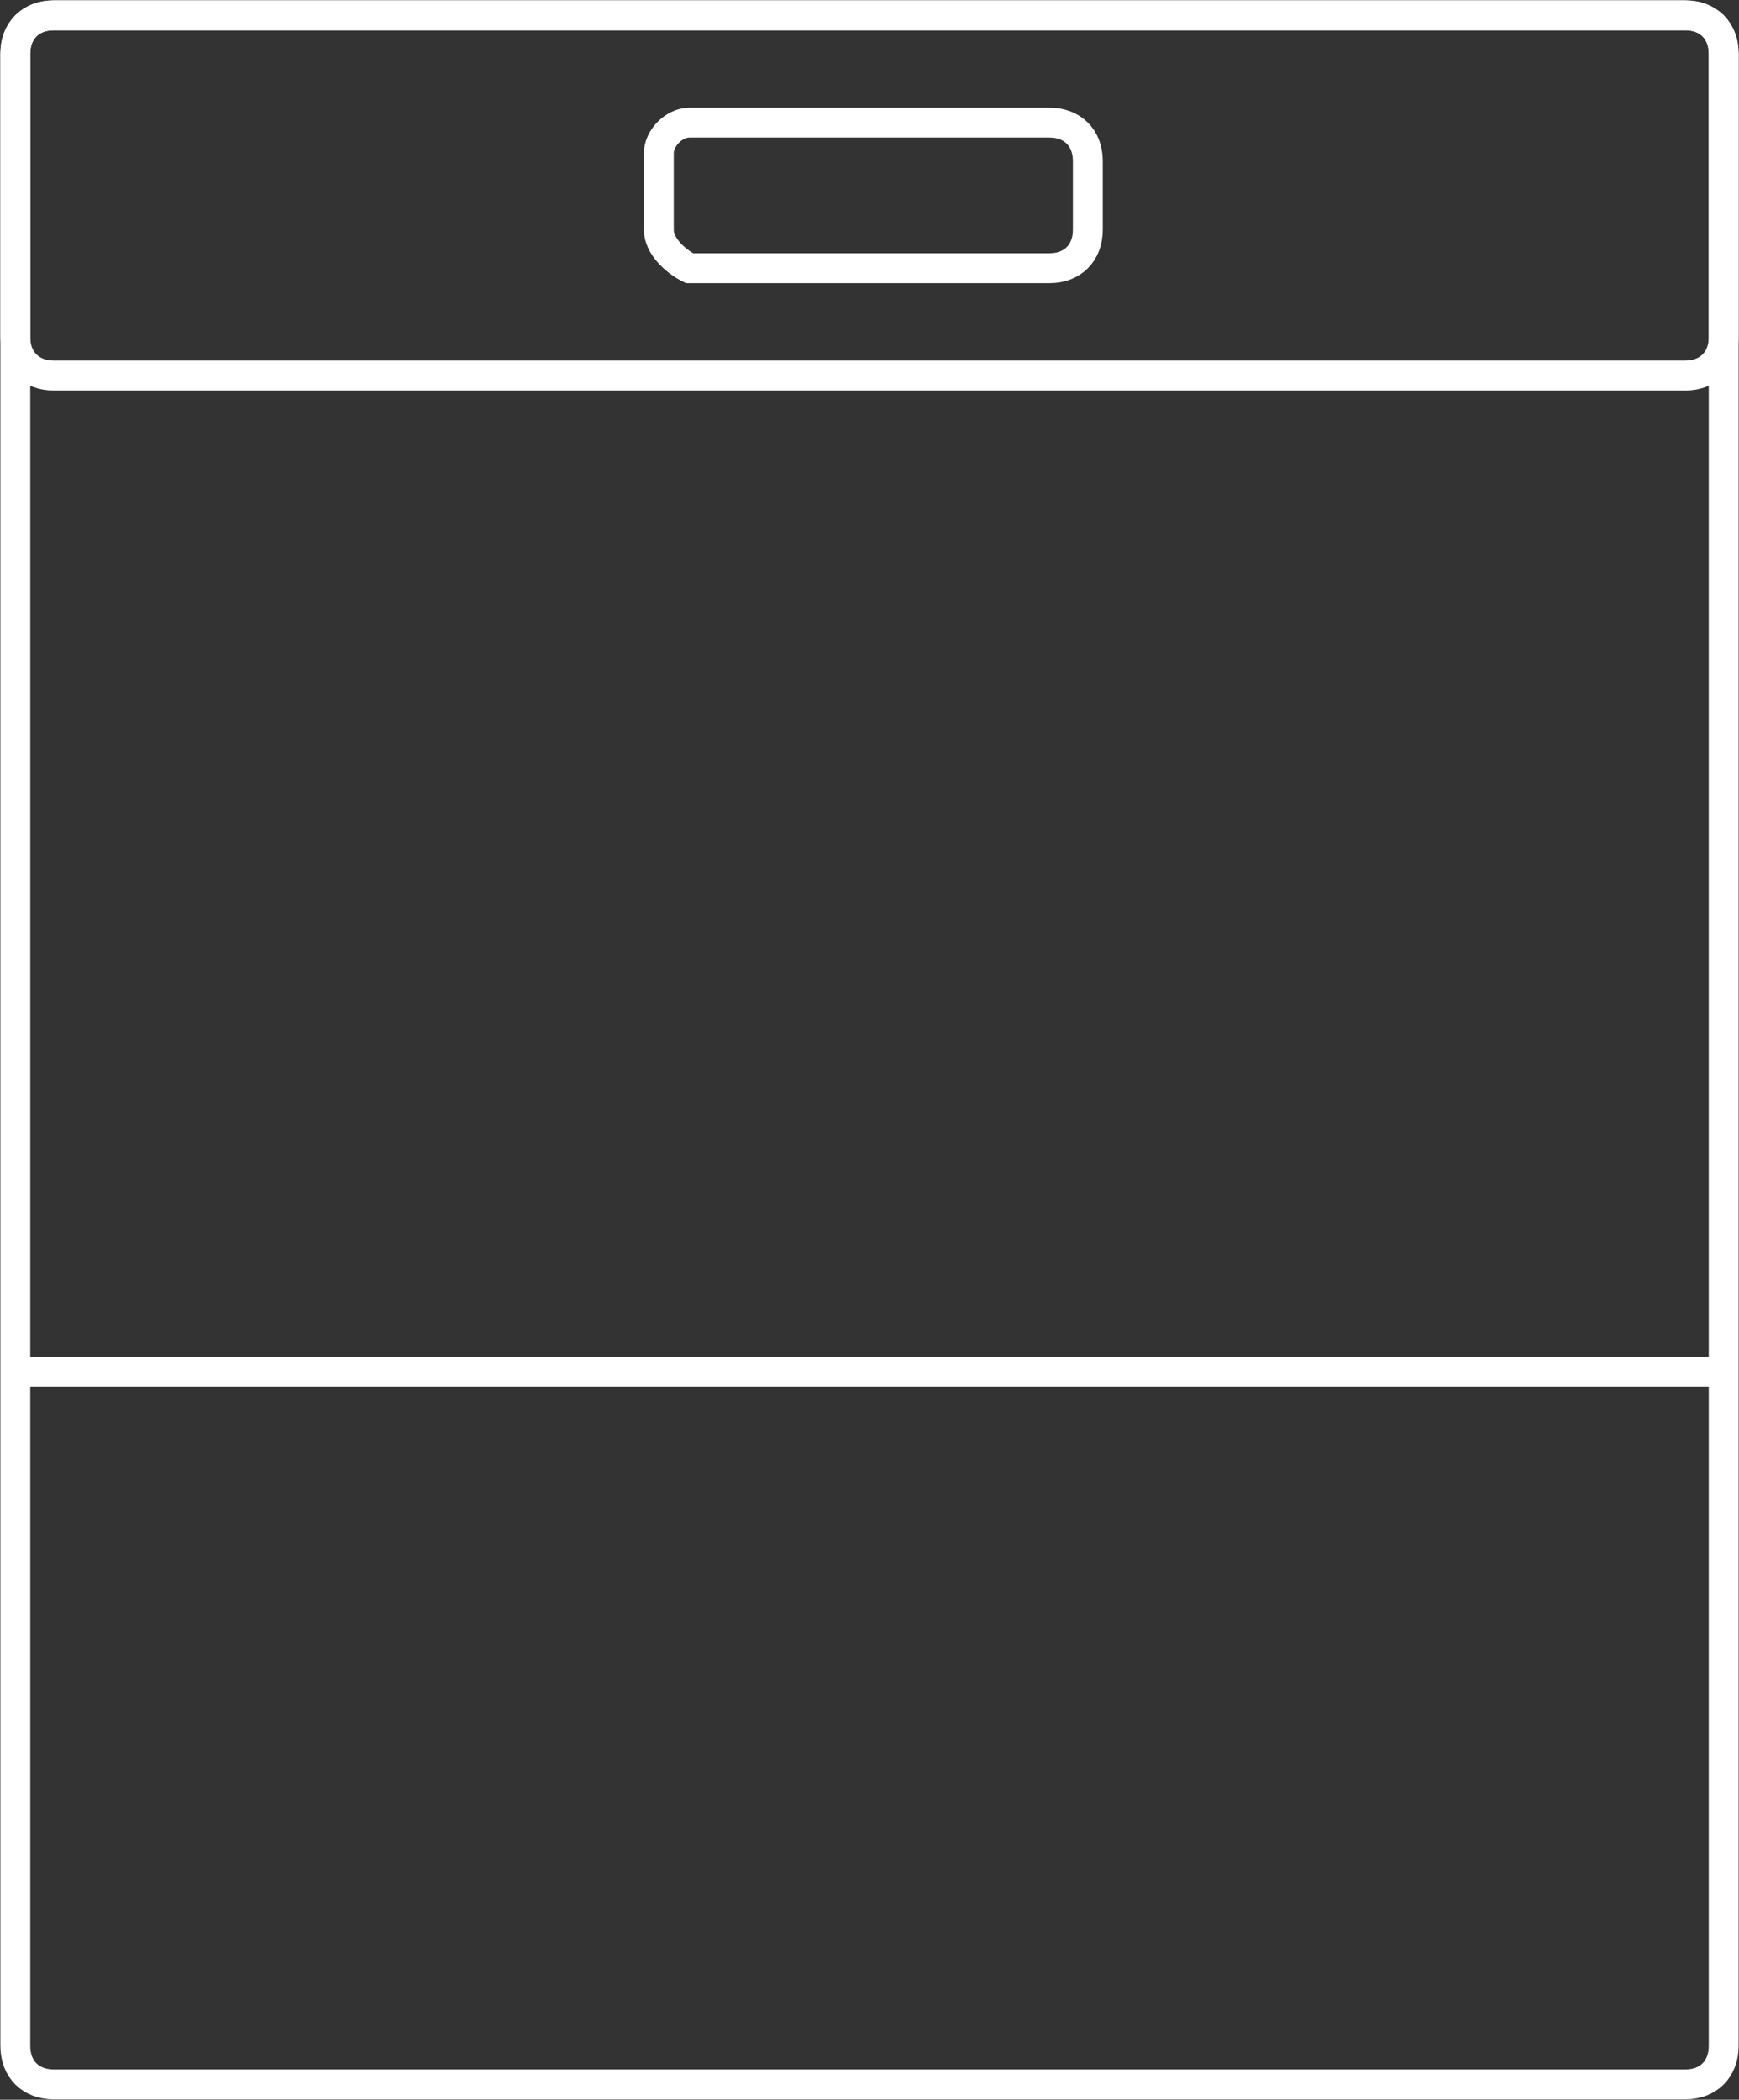 <svg xmlns="http://www.w3.org/2000/svg" xmlns:xlink="http://www.w3.org/1999/xlink" id="Livello_2_00000170274691906734726920000017204553219755319955_" x="0px" y="0px" viewBox="0 0 22.7 27.4" style="enable-background:new 0 0 22.7 27.4;" xml:space="preserve"><rect x="0" y="0" width="22.7" height="27.4" fill="#333333" stroke="none"/><style type="text/css">	.st0{fill:none;stroke:#FFFFFF;stroke-width:0.39;stroke-miterlimit:10;}</style><g>	<path class="st0" d="M0.7,0.2H22c0.3,0,0.5,0.2,0.5,0.5v26c0,0.3-0.2,0.5-0.5,0.5H0.7c-0.3,0-0.5-0.2-0.5-0.5v-26  C0.2,0.4,0.4,0.2,0.7,0.2z"></path>	<path class="st0" d="M0.7,0.2H22c0.3,0,0.5,0.2,0.5,0.5v3.7c0,0.3-0.2,0.5-0.5,0.5H0.7c-0.3,0-0.5-0.2-0.5-0.5V0.7  C0.2,0.4,0.4,0.2,0.7,0.2z"></path>	<path class="st0" d="M9,1.6h4.7c0.3,0,0.5,0.2,0.5,0.5V3c0,0.3-0.2,0.5-0.5,0.5H9C8.8,3.4,8.6,3.2,8.6,3V2C8.6,1.8,8.8,1.6,9,1.6z"></path>	<line class="st0" x1="22.5" y1="17.9" x2="0.2" y2="17.9"></line></g></svg>